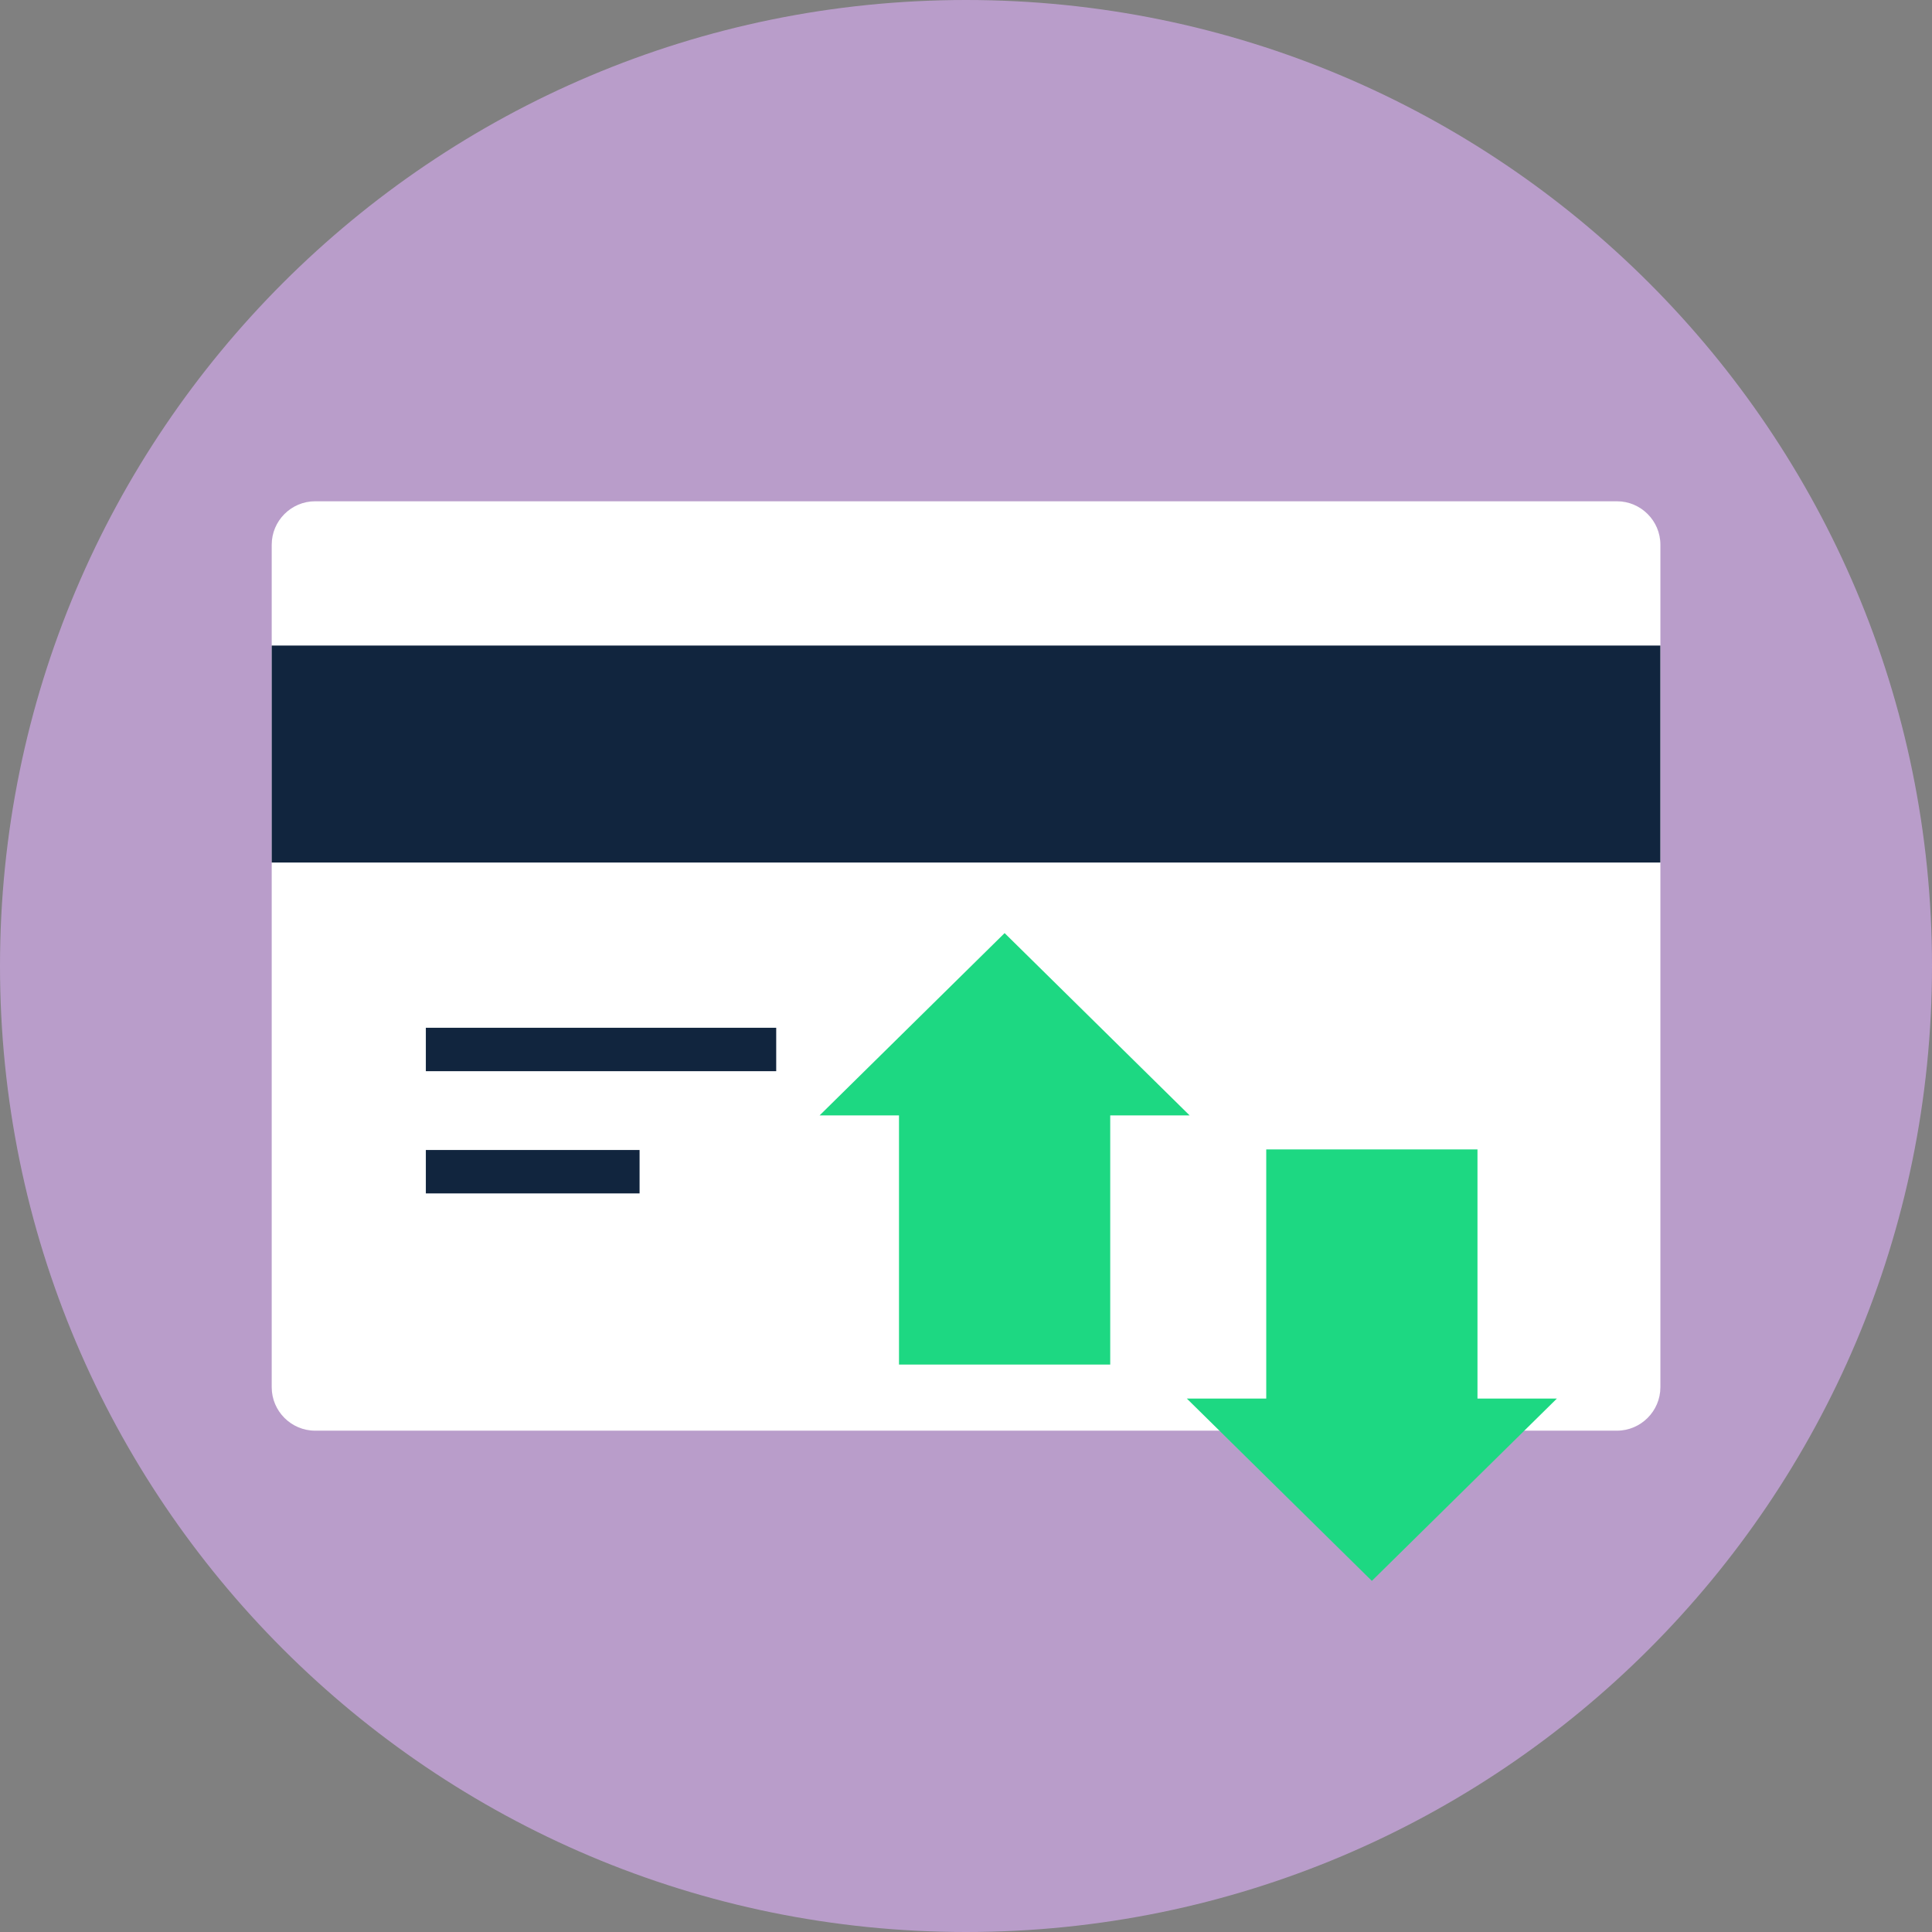 <svg fill="none" height="72" viewBox="0 0 72 72" width="72" xmlns="http://www.w3.org/2000/svg"><rect x="0" y="0" width="72" height="72" fill="#808080" stroke="none"/><path d="m36 0c-19.882 0-36 16.118-36 36s16.118 36 36 36 36-16.118 36-36-16.118-36-36-36z" fill="#b99dca"/><path d="m60.258 53.317h-48.514c-.89 0-1.618-.728-1.618-1.617v-31.401c0-.89.728-1.618 1.618-1.618h48.516c.89 0 1.618.728 1.618 1.618v31.4c-.001.89-.729 1.618-1.619 1.618z" fill="#fff"/><g fill="#11253e"><path d="m10.126 32.144v-8.086h51.75v8.086z"/><path d="m15.87 38.302h13.057v1.618h-13.057z"/><path d="m15.87 42.857h7.965v1.618h-7.965z"/></g><path d="m44.334 41.568-6.895-6.794-6.895 6.794h2.959v9.285h7.872v-9.285z" fill="#1dd882"/><path d="m44.23 52.121 6.895 6.794 6.895-6.794h-2.959v-9.286h-7.872v9.286z" fill="#1dd882"/></svg>